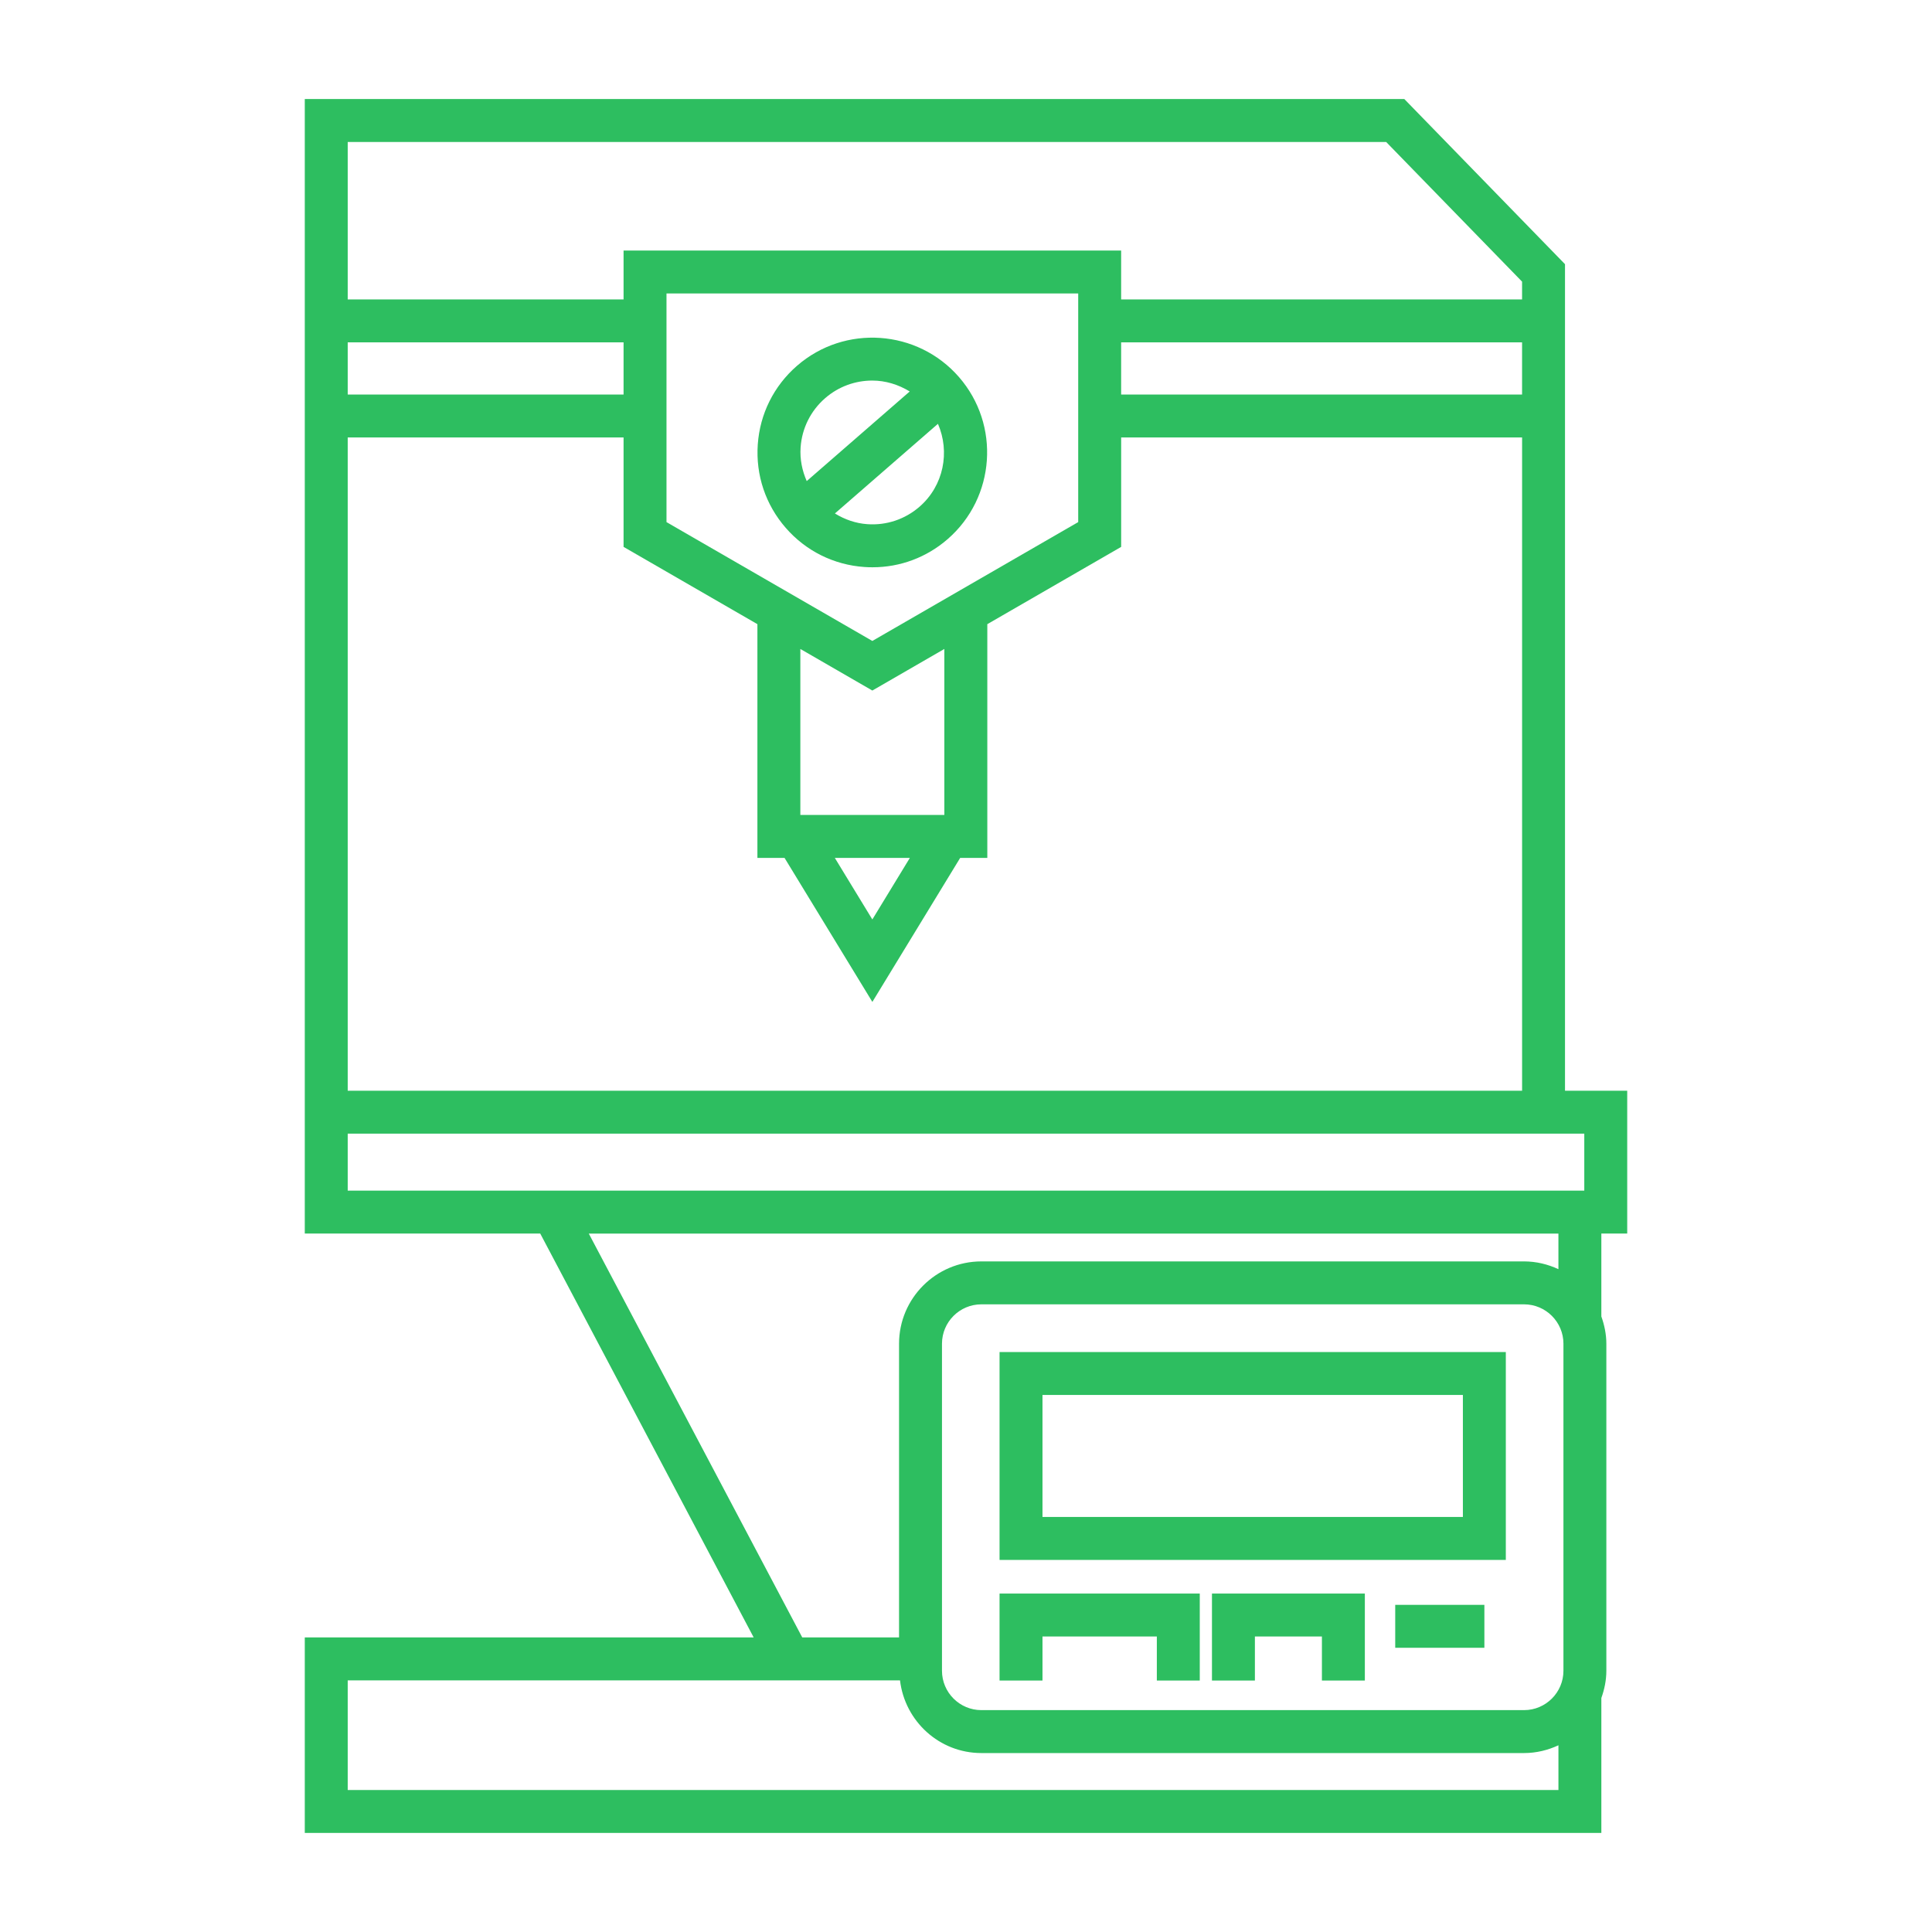 <?xml version="1.0" encoding="UTF-8"?> <svg xmlns="http://www.w3.org/2000/svg" xmlns:xlink="http://www.w3.org/1999/xlink" height="100px" width="100px" fill="#2dbe60" x="0px" y="0px" viewBox="0 0 90 90" style="enable-background:new 0 0 90 90;" xml:space="preserve"><g><path d="M75.802,57.465v-6.655h-2.898V12.307l-7.486-7.694H14.198v46.196v1v5.655 h10.968l9.943,18.814H14.198v9.108h60.399v-6.286 c0.142-0.4,0.233-0.823,0.233-1.271V62.596c0-0.448-0.092-0.871-0.233-1.271 v-3.861H75.802z M16.198,6.614h48.375l6.331,6.506v0.829H52.227v-2.278H29.048 v2.278H16.198V6.614z M70.904,15.949v2.429H52.227v-2.429H70.904z M37.283,37.964 v-7.733l3.354,1.937l3.354-1.937v7.733H37.283z M42.385,39.964l-1.748,2.868 l-1.748-2.868H42.385z M40.637,29.858l-9.589-5.536V13.671h19.179v10.65L40.637,29.858 z M16.198,15.949h12.85v2.429H16.198V15.949z M16.198,20.378h12.85v5.098 l6.235,3.6V39.964h1.264l4.091,6.709l4.091-6.709h1.264V29.076l6.235-3.6 v-5.098h18.677v30.432H16.198V20.378z M27.428,57.465h45.169v1.658 c-0.489-0.227-1.029-0.362-1.602-0.362H45.716c-2.115,0-3.835,1.721-3.835,3.835 v13.682h-4.509L27.428,57.465z M72.598,83.386H16.198v-5.108h25.728 c0.226,1.901,1.829,3.386,3.79,3.386h25.28c0.574,0,1.113-0.135,1.602-0.362 V83.386z M72.831,77.829c0,1.012-0.823,1.835-1.835,1.835H45.716 c-1.012,0-1.835-0.823-1.835-1.835V62.596c0-1.012,0.823-1.835,1.835-1.835h25.28 c1.012,0,1.835,0.823,1.835,1.835V77.829z M73.802,55.465H16.198v-2.655h57.604 V55.465z"></path><path d="M46.563,72.666h23.584v-9.683H46.563V72.666z M48.563,64.983h19.584v5.683 H48.563V64.983z"></path><polygon points="46.563,78.286 48.563,78.286 48.563,76.234 53.89,76.234 53.89,78.286 55.89,78.286 55.89,74.234 46.563,74.234 "></polygon><polygon points="56.458,78.286 58.458,78.286 58.458,76.234 61.58,76.234 61.58,78.286 63.58,78.286 63.58,74.234 56.458,74.234 "></polygon><rect x="64.995" y="74.76" width="4.153" height="2"></rect><path d="M44.673,17.565c-1.937-2.225-5.324-2.461-7.547-0.524 c-1.078,0.938-1.727,2.239-1.826,3.665s0.363,2.804,1.301,3.882 s2.239,1.726,3.665,1.825c0.126,0.009,0.253,0.013,0.379,0.013 c1.289,0,2.521-0.459,3.503-1.314c2.226-1.936,2.461-5.322,0.525-7.547V17.565z M37.295,20.844c0.062-0.893,0.468-1.708,1.143-2.295 c0.633-0.551,1.417-0.821,2.196-0.821c0.61,0,1.211,0.182,1.744,0.508 l-4.798,4.175C37.366,21.922,37.257,21.392,37.295,20.844z M42.836,23.604 c-0.675,0.587-1.54,0.877-2.431,0.814c-0.547-0.038-1.058-0.219-1.512-0.499 l4.8-4.176C44.26,21.048,43.965,22.621,42.836,23.604z"></path></g></svg> 